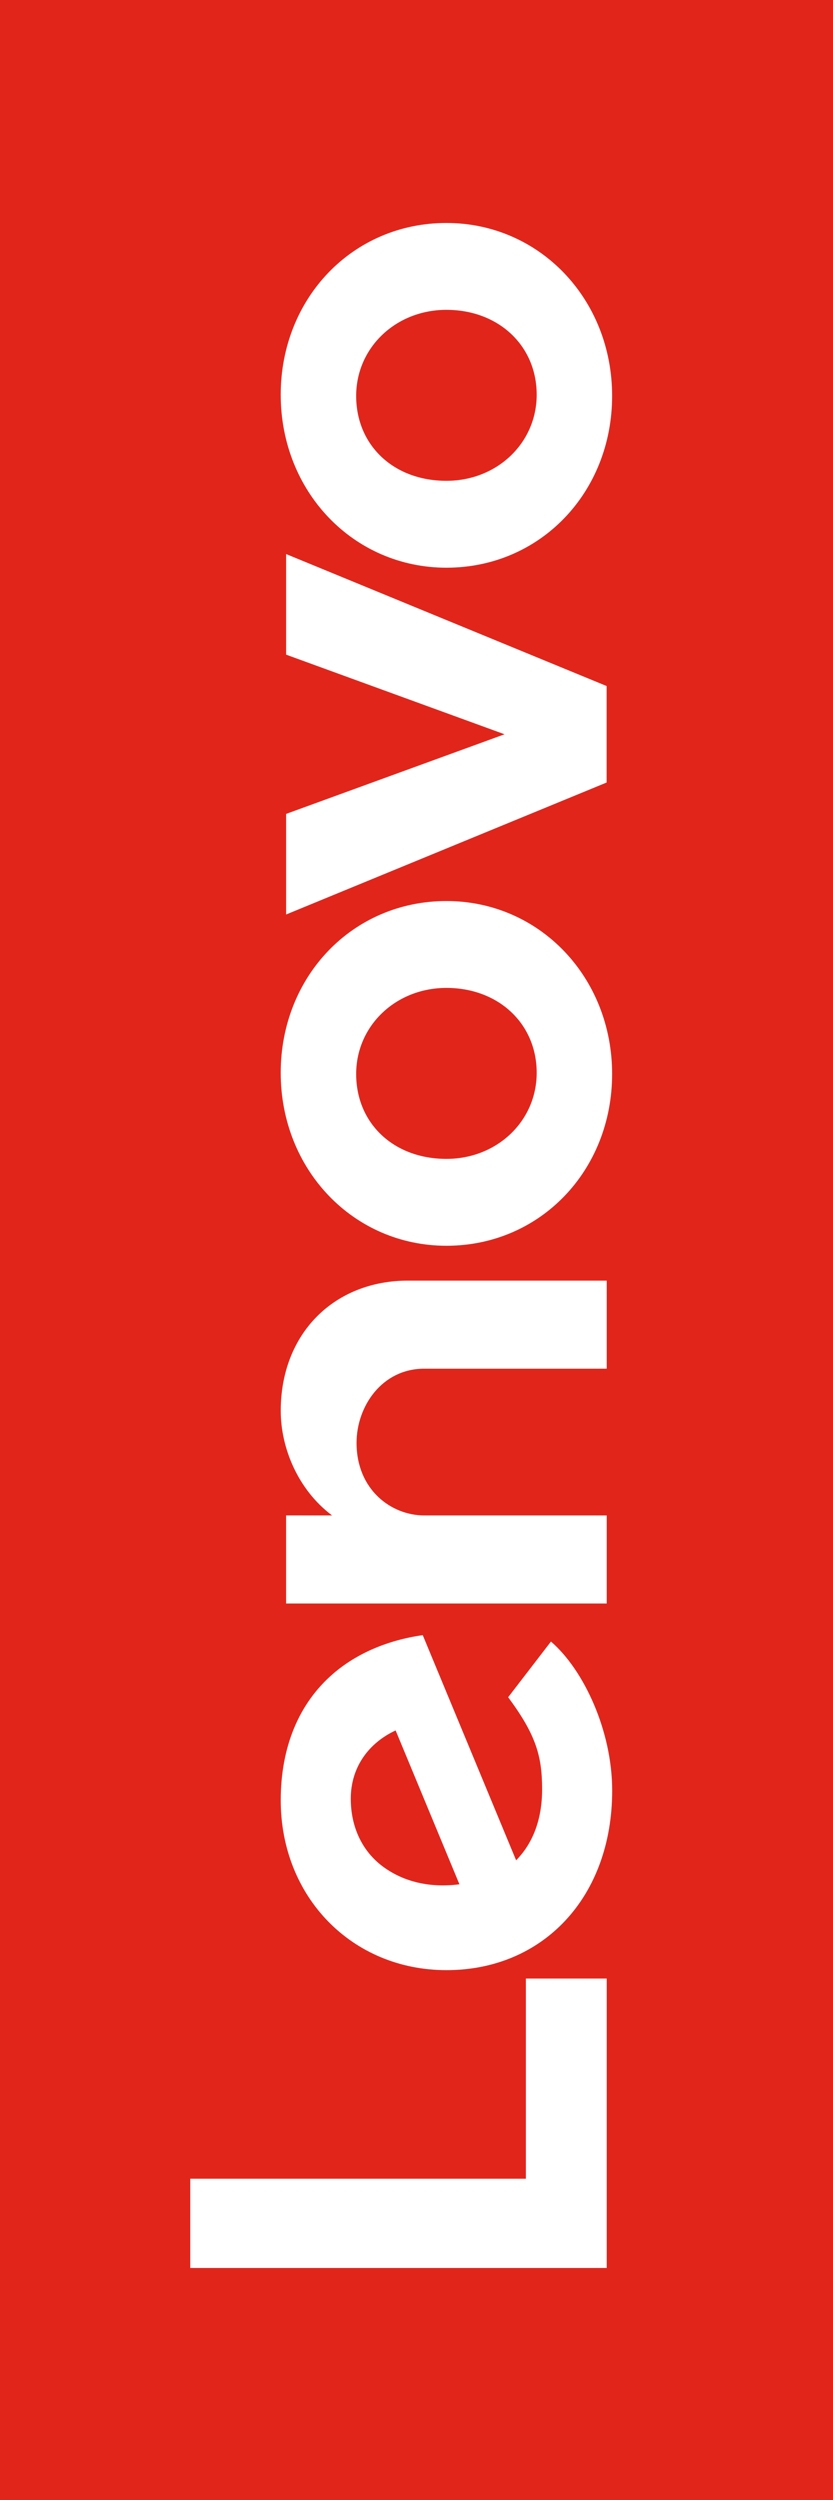 <svg id="Layer_1" data-name="Layer 1" xmlns="http://www.w3.org/2000/svg" viewBox="0 0 533.333 1600"><title>LenovoLogo POS Red V</title>
<desc>Part of interim VI assets aligned to new One Lenovo VI.

A variation of the Lenovo logo lockup should be used in all campaign marketing touchpoints except for when a small scale causes legibility concerns.</desc>
<defs><style>.cls-1{fill:#e1251b;}.cls-2{fill:#fff;}</style></defs><rect class="cls-1" width="533.333" height="1600"/><path class="cls-2" d="M179.745,902.955c0,23.629,10.954,50.506,32.886,66.93l-.039-.013.015.013-29.423-.013v56.374H388.455V969.885h-116.8c-21.024,0-43.367-16.295-43.367-46.471,0-23.325,16.218-47.456,43.367-47.456h116.8V819.592H261.209c-47.2,0-81.464,33.772-81.464,83.363"/><polygon class="cls-2" points="183.199 418.982 323.026 469.938 183.199 520.895 183.199 585.277 388.394 500.816 388.394 439.061 183.199 354.6 183.199 418.982"/><path class="cls-2" d="M325.347,1086.227c17.553,23.727,21.749,37.281,21.749,58.913,0,19.47-6.045,34.708-16.647,45.457l-59.782-144.1c-22.28,3.142-42.173,11.594-57.3,24.609-22,18.931-33.627,46.957-33.627,81.071,0,61.981,45.727,108.718,106.114,108.718,61.95,0,106.1-46.841,106.1-114.922,0-38.144-18.08-77.145-39.2-95.385Zm-80.31,108.29c-12.886-9.6-20.45-24.891-20.45-43.356,0-20.315,11.6-35.725,28.715-43.687l40.852,98.471C273.2,1208.64,256.8,1203.275,245.037,1194.517Z"/><polygon class="cls-2" points="336.702 1266.267 336.702 1394.381 121.806 1394.381 121.806 1451.506 388.455 1451.506 388.455 1266.267 336.702 1266.267"/><path class="cls-2" d="M391.916,253.394c0,61.644-45.923,109.937-106.085,109.937-59.49,0-106.1-48.627-106.1-110.7,0-61.638,45.923-109.93,106.1-109.93,59.476,0,106.085,48.623,106.085,110.693m-163.878,0c0,31.48,23.852,54.325,57.793,54.325,32.4,0,57.786-24.2,57.786-55.088,0-31.48-24.511-54.331-57.786-54.331-32.407,0-57.793,24.2-57.793,55.094"/><path class="cls-2" d="M391.916,687.356c0,61.644-45.923,109.937-106.085,109.937-59.49,0-106.1-48.626-106.1-110.7,0-61.639,45.923-109.931,106.1-109.931,59.476,0,106.085,48.623,106.085,110.693m-163.878,0c0,31.481,23.852,54.325,57.793,54.325,32.4,0,57.786-24.2,57.786-55.087,0-31.481-24.511-54.332-57.786-54.332-32.407,0-57.793,24.205-57.793,55.094"/></svg>